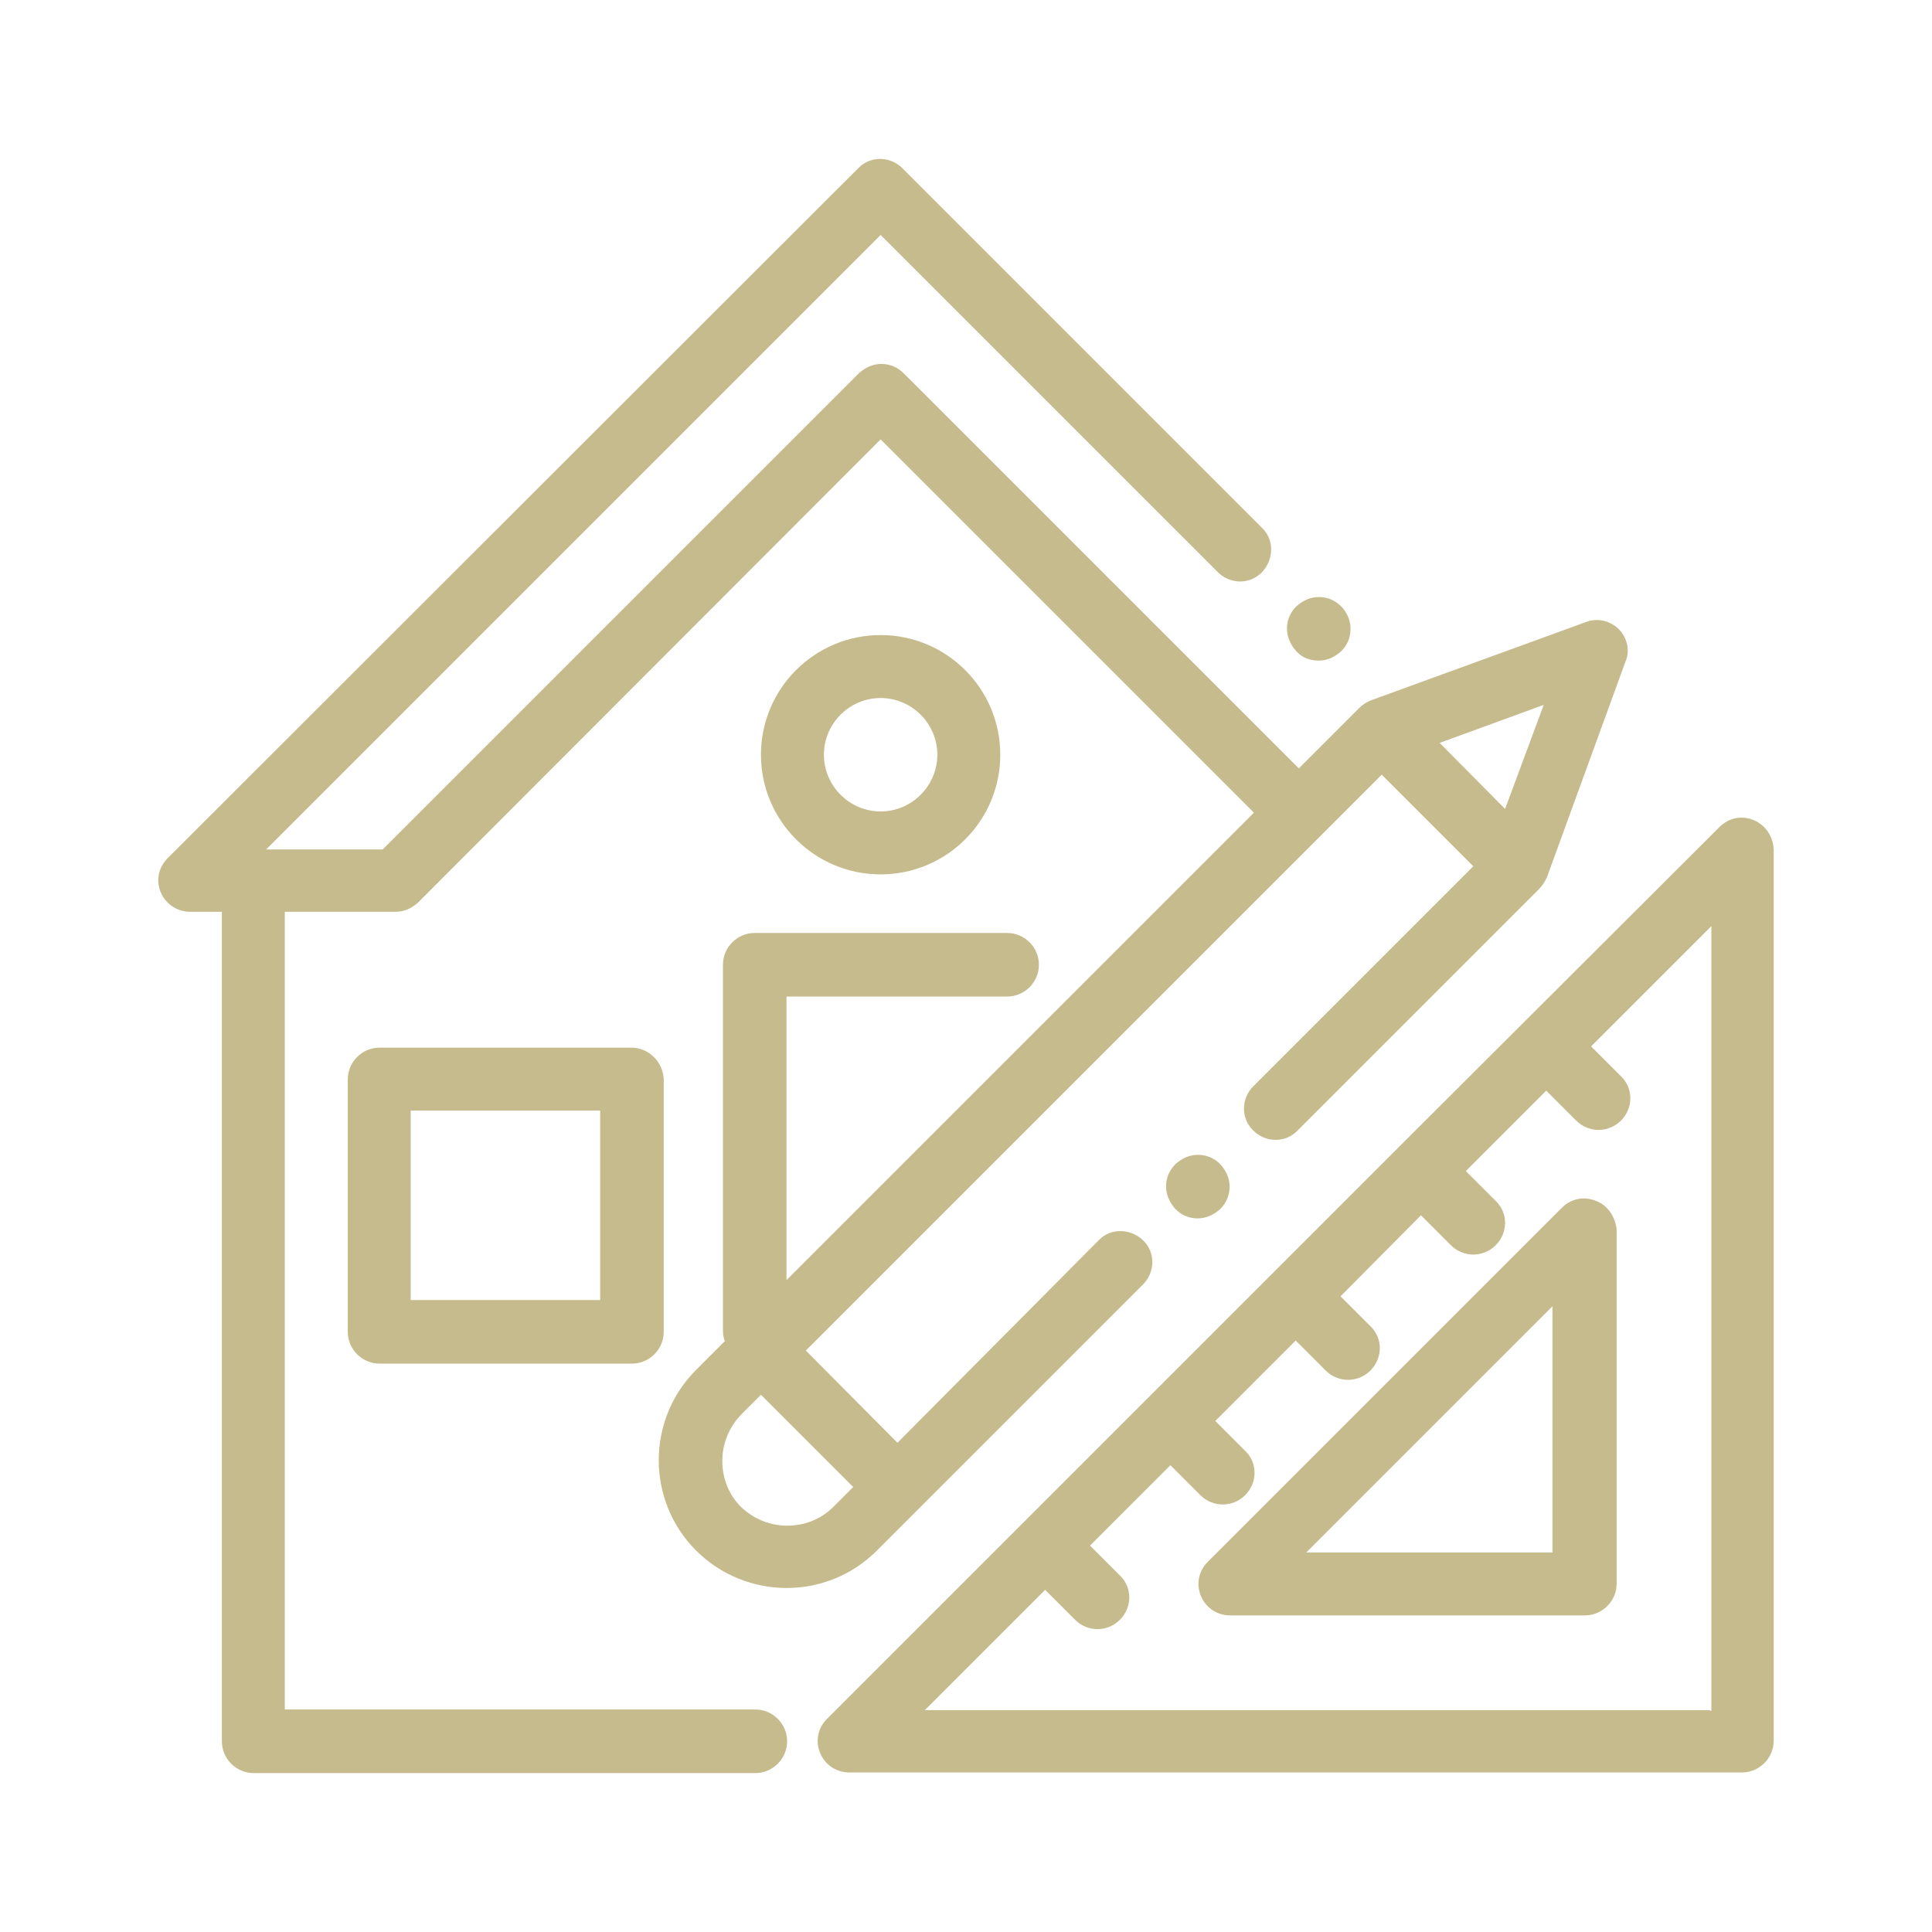<?xml version="1.0" encoding="utf-8"?>
<!-- Generator: Adobe Illustrator 24.3.0, SVG Export Plug-In . SVG Version: 6.00 Build 0)  -->
<svg version="1.1" id="Capa_1" xmlns="http://www.w3.org/2000/svg" xmlns:xlink="http://www.w3.org/1999/xlink" x="0px" y="0px"
	 viewBox="0 0 310 310" style="enable-background:new 0 0 310 310;" xml:space="preserve">
<style type="text/css">
	.st0{fill:#C6BB8D;}
</style>
<g>
	<g>
		<g>
			<path class="st0" d="M215.2,97.3c-1-1-2.2-1.5-3.6-1.5c-1.4,0-2.6,0.6-3.6,1.5c-1,1-1.5,2.2-1.5,3.6c0,1.3,0.6,2.6,1.5,3.6
				c0.9,1,2.2,1.5,3.6,1.5c1.4,0,2.6-0.6,3.6-1.5c1-1,1.5-2.2,1.5-3.6C216.7,99.5,216.1,98.2,215.2,97.3z"/>
		</g>
	</g>
	<g>
		<g>
			<path class="st0" d="M101.3,168.1H60.9c-2.8,0-5.1,2.3-5.1,5.1v40.5c0,2.8,2.3,5.1,5.1,5.1h40.5c2.8,0,5.1-2.3,5.1-5.1v-40.5
				C106.4,170.4,104.1,168.1,101.3,168.1z M96.3,208.6H65.9v-30.4h30.4V208.6z"/>
		</g>
	</g>
	<g>
		<g>
			<path class="st0" d="M281.4,131.6c-1.9-0.8-4-0.4-5.5,1.1l-51.6,51.5l0,0l0,0l-60.1,60.1l0,0l0,0l-31.5,31.5
				c-1.5,1.5-1.9,3.6-1.1,5.5c0.8,1.9,2.6,3.1,4.7,3.1h143.2c2.8,0,5.1-2.3,5.1-5.1V136.3C284.5,134.2,283.3,132.4,281.4,131.6z
				 M274.4,274.4H148.4l19.3-19.3l4.8,4.8c1,1,2.3,1.5,3.6,1.5c1.3,0,2.6-0.5,3.6-1.5c2-2,2-5.2,0-7.1l-4.8-4.8l12.9-12.9l4.8,4.8
				c1,1,2.3,1.5,3.6,1.5c1.3,0,2.6-0.5,3.6-1.5c2-2,2-5.2,0-7.1l-4.8-4.8l12.9-12.9l4.8,4.8c1,1,2.3,1.5,3.6,1.5
				c1.3,0,2.6-0.5,3.6-1.5c2-2,2-5.2,0-7.1l-4.8-4.8L228,195l4.8,4.8c1,1,2.3,1.5,3.6,1.5c1.3,0,2.6-0.5,3.6-1.5c2-2,2-5.2,0-7.1
				l-4.8-4.8l12.9-12.9l4.8,4.8c1,1,2.3,1.5,3.6,1.5c1.3,0,2.6-0.5,3.6-1.5c2-2,2-5.2,0-7.1l-4.8-4.8l19.3-19.3v125.9H274.4z"/>
		</g>
	</g>
	<g>
		<g>
			<path class="st0" d="M256.1,192.7c-1.9-0.8-4-0.4-5.5,1.1l-56.8,56.8c-1.5,1.5-1.9,3.6-1.1,5.5c0.8,1.9,2.6,3.1,4.7,3.1h56.9
				c2.8,0,5.1-2.3,5.1-5.1v-56.8C259.2,195.3,258,193.4,256.1,192.7z M249.1,249.1h-39.5l39.5-39.5V249.1z"/>
		</g>
	</g>
	<g>
		<g>
			<path class="st0" d="M259.8,101c-1.4-1.4-3.5-1.9-5.3-1.2l-34.6,12.6c-0.7,0.3-1.3,0.7-1.8,1.2l-9.7,9.7l-63.4-63.4
				c-1-1-2.2-1.5-3.6-1.5c-1.4,0-2.6,0.6-3.6,1.5l-76.4,76.4H42.7l98.6-98.6l54.1,54.1c2,2,5.2,2,7.1,0s2-5.2,0-7.1l-57.7-57.7
				c-2-2-5.2-2-7.1,0L26.9,137.7c-1.5,1.5-1.9,3.6-1.1,5.5c0.8,1.9,2.7,3.1,4.7,3.1h5.1v133.1c0,2.8,2.3,5.1,5.1,5.1h80.5
				c2.8,0,5.1-2.3,5.1-5.1s-2.3-5.1-5.1-5.1H45.7v-128h17.8c1.4,0,2.6-0.6,3.6-1.5l74.2-74.3l59.9,59.9l-75,75v-45.5h35.4
				c2.8,0,5.1-2.3,5.1-5.1c0-2.8-2.3-5.1-5.1-5.1h-40.5c-2.8,0-5.1,2.3-5.1,5.1v58.7c0,0.6,0.1,1.2,0.3,1.7l-4.6,4.6c-8,8-8,21,0,29
				c4,4,9.3,6,14.5,6c5.3,0,10.5-2,14.5-6l42.7-42.7c2-2,2-5.2,0-7.1s-5.2-2-7.1,0L144,231.5l-14.7-14.8l92.4-92.4l14.7,14.7
				l-35.3,35.3c-2,2-2,5.2,0,7.1c2,2,5.2,2,7.1,0l38.8-38.8c0.5-0.5,0.9-1.2,1.2-1.8l12.6-34.6C261.6,104.4,261.1,102.4,259.8,101z
				 M136.9,238.6l-3.2,3.2c-2,2-4.6,3-7.4,3c-2.8,0-5.4-1.1-7.4-3c-2-2-3-4.6-3-7.4c0-2.8,1.1-5.4,3-7.4l3.2-3.2L136.9,238.6z
				 M241.5,129.8L231,119.2l16.7-6.1L241.5,129.8z"/>
		</g>
	</g>
	<g>
		<g>
			<path class="st0" d="M195.8,186.8c-1-1-2.2-1.5-3.6-1.5s-2.6,0.6-3.6,1.5c-1,1-1.5,2.2-1.5,3.6c0,1.3,0.6,2.6,1.5,3.6
				c1,1,2.2,1.5,3.6,1.5c1.3,0,2.6-0.6,3.6-1.5c1-1,1.5-2.3,1.5-3.6C197.3,189,196.7,187.8,195.8,186.8z"/>
		</g>
	</g>
	<g>
		<g>
			<path class="st0" d="M141.3,101.9c-10.6,0-19.2,8.6-19.2,19.2s8.6,19.2,19.2,19.2c10.6,0,19.2-8.6,19.2-19.2
				S151.9,101.9,141.3,101.9z M141.3,130.2c-5,0-9.1-4.1-9.1-9.1c0-5,4.1-9.1,9.1-9.1s9.1,4.1,9.1,9.1
				C150.4,126.1,146.3,130.2,141.3,130.2z"/>
		</g>
	</g>
</g>
</svg>

